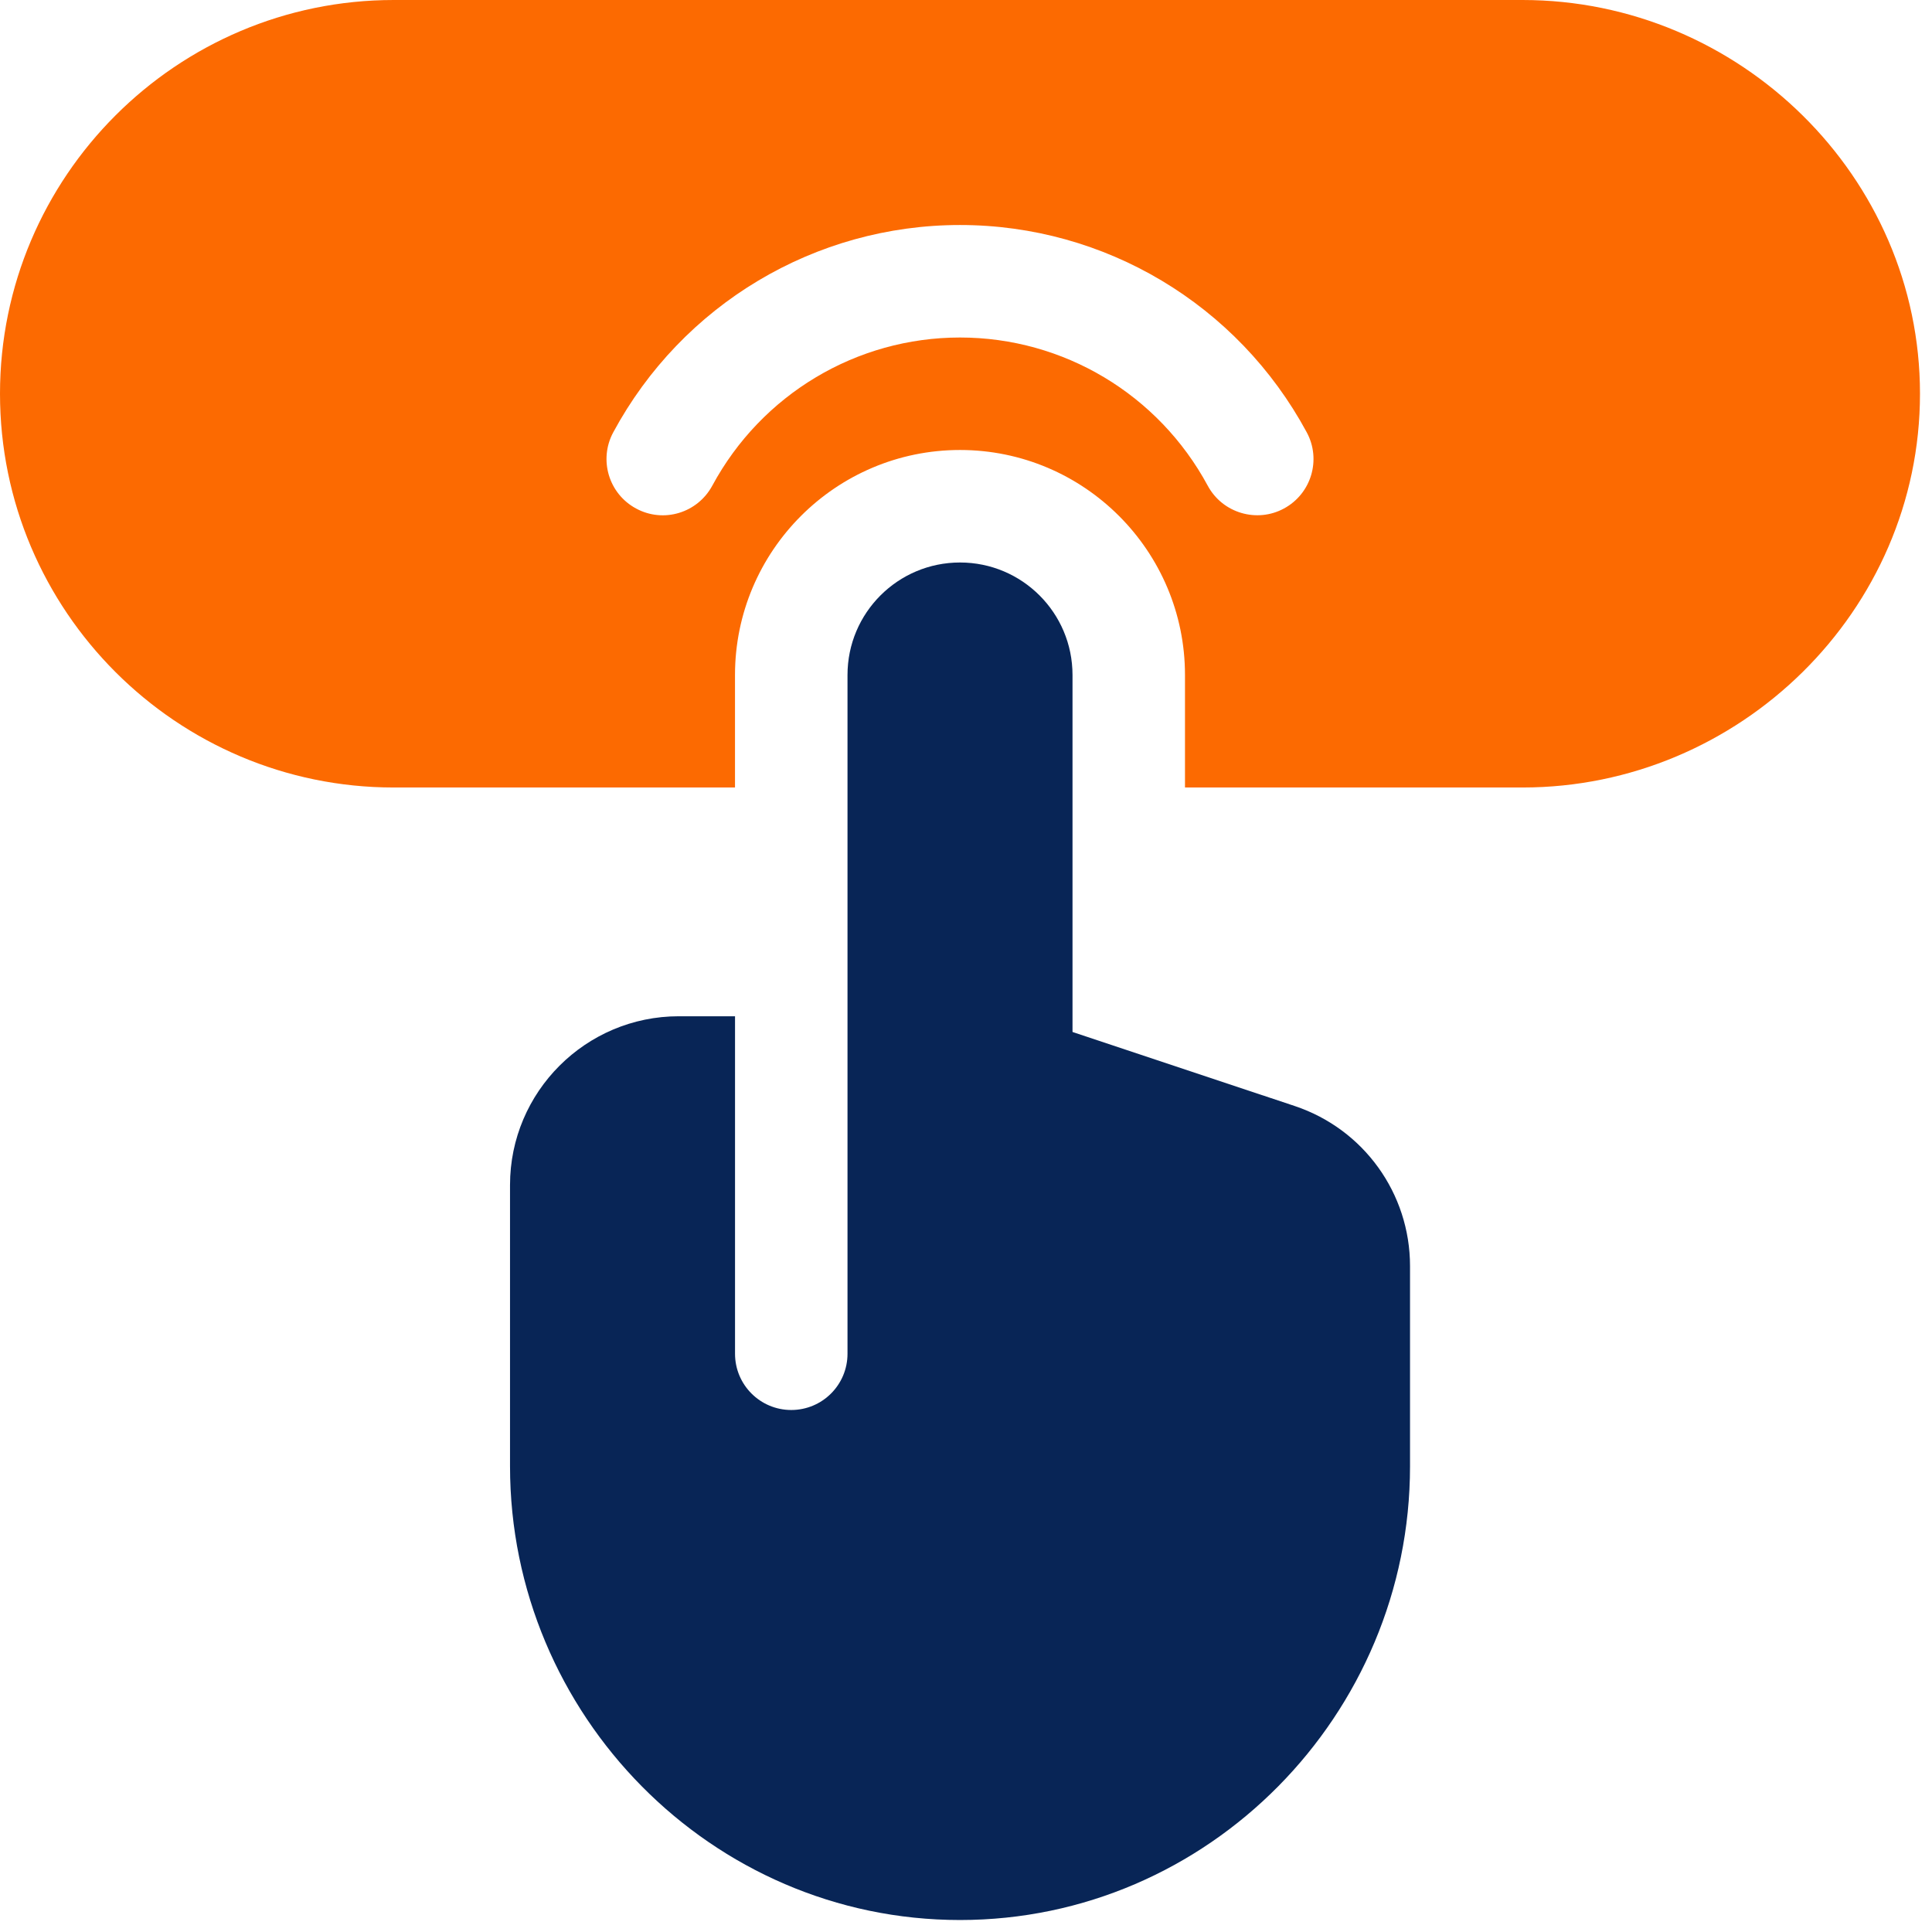 <svg width="69" height="69" viewBox="0 0 69 69" fill="none" xmlns="http://www.w3.org/2000/svg">
<path d="M24.242 36.295C20.918 36.295 18.215 38.998 18.215 42.322V52.366C18.215 61.242 25.41 68.572 34.286 68.572C43.162 68.572 50.358 61.242 50.358 52.366V45.217C50.358 42.62 48.702 40.322 46.238 39.5L38.304 36.856V24.107C38.304 21.888 36.505 20.089 34.286 20.089C32.067 20.089 30.268 21.888 30.268 24.107V48.348C30.268 49.458 29.369 50.357 28.259 50.357C27.15 50.357 26.251 49.458 26.251 48.348V36.295H24.242Z" fill="#082556"/>
<path d="M14.062 28.125H26.25V24.107C26.25 19.675 29.854 16.071 34.286 16.071C38.718 16.071 42.321 19.675 42.321 24.107V28.125H54.375C62.128 28.125 68.571 21.816 68.571 14.062C68.571 6.309 62.128 0 54.375 0H14.062C6.309 0 0 6.309 0 14.062C0 21.816 6.309 28.125 14.062 28.125ZM21.902 15.44C24.365 10.873 29.11 8.036 34.286 8.036C39.461 8.036 44.205 10.873 46.669 15.44C47.197 16.415 46.832 17.635 45.855 18.161C44.901 18.681 43.668 18.337 43.134 17.347C41.372 14.082 37.982 12.054 34.286 12.054C30.59 12.054 27.2 14.082 25.438 17.347C24.91 18.322 23.696 18.692 22.717 18.161C21.74 17.635 21.375 16.417 21.902 15.44Z" fill="#FC6A01"/>
</svg>
